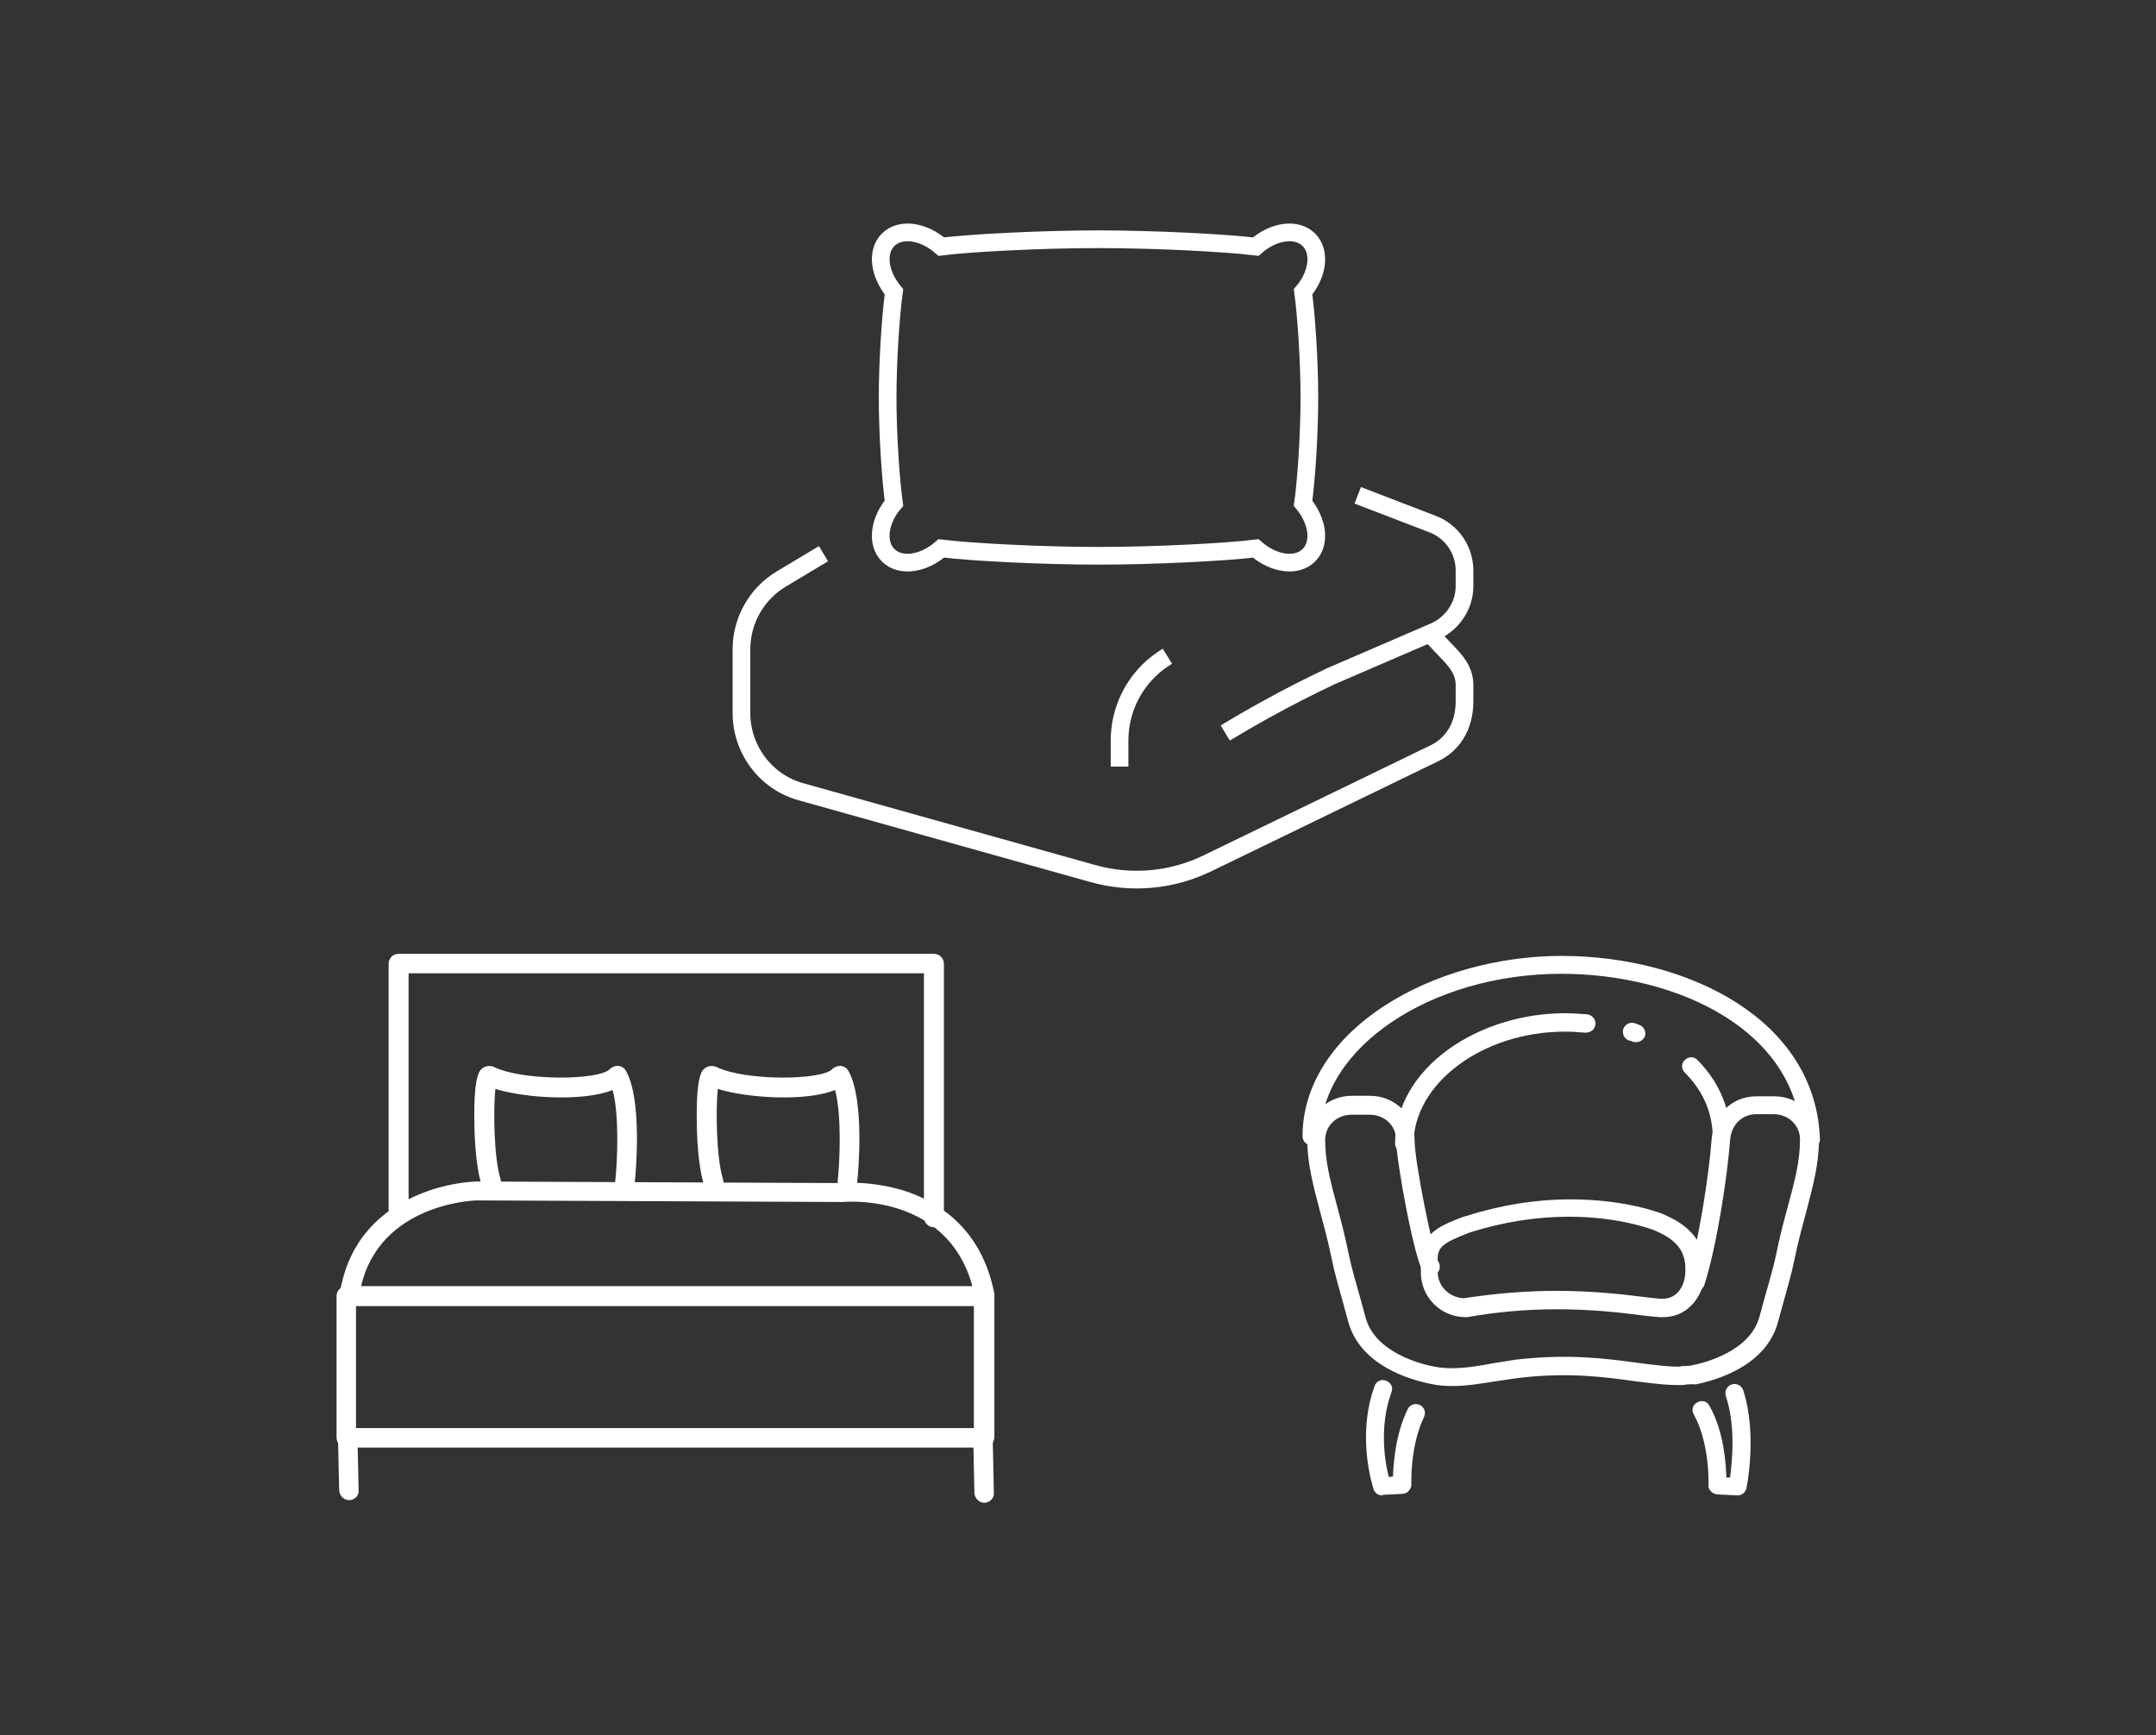 <?xml version="1.0" encoding="utf-8"?>
<!-- Generator: Adobe Illustrator 24.3.0, SVG Export Plug-In . SVG Version: 6.00 Build 0)  -->
<svg version="1.1" id="レイヤー_1" xmlns="http://www.w3.org/2000/svg" xmlns:xlink="http://www.w3.org/1999/xlink" x="0px"
	 y="0px" viewBox="0 0 410 330" style="enable-background:new 0 0 410 330;" xml:space="preserve">
<rect x="0" y="0" width="410" height="330" fill="#333333" stroke="none"/>
<style type="text/css">
	.st0{opacity:0.45;fill:none;}
	.st1{fill:#FFFFFF;}
	.st2{fill:none;stroke:#FFFFFF;stroke-width:3.363;stroke-miterlimit:10;}
</style>
<rect class="st0" width="410" height="330"/>
<g>
	<g>
		<g>
			<g>
				<g>
					<path class="st1" d="M262.8,284.4c-0.7,0-1.4-0.5-1.6-1.2c-0.1-0.4-3.3-9.9,0.2-19.6c0.3-0.9,1.3-1.4,2.2-1
						c0.9,0.3,1.4,1.3,1,2.2c-2.4,6.6-1.2,13.4-0.5,16.1l0.8-0.1c0.1-2.7,0.5-8.1,2.8-12.8c0.4-0.9,1.5-1.2,2.3-0.8
						c0.9,0.4,1.2,1.5,0.8,2.3c-2.7,5.6-2.4,12.7-2.4,12.8c0,0.9-0.7,1.7-1.6,1.8l-3.8,0.2C262.9,284.4,262.8,284.4,262.8,284.4z"/>
				</g>
			</g>
		</g>
		<g>
			<g>
				<g>
					<path class="st1" d="M330.4,284.4c0,0-0.1,0-0.1,0l-3.8-0.2c-0.9-0.1-1.7-0.9-1.6-1.8c0-0.1,0.3-7.8-2.8-13.4
						c-0.5-0.8-0.2-1.9,0.7-2.3c0.8-0.5,1.9-0.2,2.3,0.7c2.7,4.8,3.1,10.7,3.2,13.6l0.7,0c0.4-3,1.1-9.8-0.8-15.5
						c-0.3-0.9,0.2-1.9,1.1-2.2c0.9-0.3,1.9,0.2,2.2,1.1c2.7,8.3,0.7,18.3,0.6,18.7C331.9,283.9,331.2,284.4,330.4,284.4z"/>
				</g>
			</g>
		</g>
		<g>
			<g>
				<g>
					<path class="st1" d="M316.3,250.5c-0.2,0-0.5,0-0.7,0c-1.1-0.1-2.4-0.2-3.8-0.4c-3.9-0.5-9.3-1.1-15.7-1.1
						c-5.8,0-11.4,0.5-17.1,1.5c-0.1,0-0.2,0-0.3,0c-4.7,0-8.5-3.8-8.5-8.5v-2.4c0-5.2,4.1-6.7,8.4-8.3c0,0,0.1,0,0.1,0
						c6.6-2.1,13.3-3.2,20-3.2c10.5,0,17,2.6,17.3,2.7c3.6,1.5,8.4,4.2,8.3,11c0,0.1,0,0.2,0,0.4
						C323.8,247.1,320.6,250.5,316.3,250.5z M296,245.5c6.7,0,12.1,0.6,16.1,1.1c1.4,0.2,2.6,0.3,3.7,0.4c0.2,0,0.3,0,0.4,0
						c2.8,0,4.2-2.5,4.3-5.1c0-0.1,0-0.2,0-0.3c0.1-3.7-1.7-5.9-6.1-7.7c-0.1,0-6.3-2.5-16-2.5c-6.3,0-12.6,1-18.9,3
						c-5.2,2-6.1,2.8-6.1,5.1v2.4c0,2.7,2.2,4.9,5,5C284.3,246,290.1,245.5,296,245.5z"/>
				</g>
			</g>
		</g>
		<g>
			<g>
				<g>
					<path class="st1" d="M276.2,263.6c-1.4,0-2.7-0.1-4.1-0.4c-4-0.8-13.4-3.5-15.7-11.8c-0.3-1.1-0.6-2.2-0.9-3.3
						c-0.8-2.9-1.7-5.9-2.3-8.9c-0.7-3.4-1.5-6.3-2.2-8.9c-1.3-5-2.4-9-2.4-13.6c0-4.6,3.7-8.3,8.5-8.3h3.4c4.7,0,8.5,3.6,8.5,8.3
						c0,4.3,3.5,21.4,4.5,23.2c0.5,0.8,0.4,1.8-0.4,2.4c-0.8,0.6-1.8,0.4-2.4-0.3c-1.7-2.2-5.2-21.3-5.2-25.2c0-2.7-2.2-4.8-5-4.8
						H257c-2.8,0-5,2.1-5,4.8c0,4.1,1,7.9,2.3,12.7c0.7,2.6,1.5,5.6,2.2,9.1c0.6,2.9,1.5,5.8,2.3,8.7c0.3,1.1,0.6,2.2,0.9,3.3
						c1.8,6.6,10.4,8.8,13,9.3c3.6,0.7,7.3,0.1,11.1-0.6c1.4-0.2,2.9-0.5,4.3-0.7c10.2-1.2,17.5-0.2,23.4,0.6c3.2,0.4,6,0.8,8.4,0.7
						c1,0,1.8,0.7,1.8,1.7c0,1-0.7,1.8-1.7,1.8c-2.8,0.1-5.7-0.3-9-0.7c-5.7-0.8-12.8-1.8-22.5-0.6c-1.4,0.2-2.8,0.4-4.1,0.6
						C281.8,263.1,279,263.6,276.2,263.6z"/>
				</g>
			</g>
		</g>
		<g>
			<g>
				<g>
					<path class="st1" d="M320,263.3c-0.9,0-1.7-0.7-1.7-1.7c0-1,0.7-1.7,1.7-1.8c1.3,0,1.6-0.1,1.6-0.1c2.6-0.5,11.2-2.7,13-9.3
						c0.3-1.1,0.6-2.2,0.9-3.3c0.8-2.9,1.7-5.8,2.3-8.7c0.7-3.5,1.5-6.4,2.2-9c1.3-4.8,2.3-8.5,2.3-12.7c0-2.7-2.2-4.8-5-4.8H334
						c-2.7,0-4.8,2-5,5c-0.5,6.7-2.5,20.1-4.9,27.5c-0.3,0.9-1.3,1.4-2.2,1.1c-0.9-0.3-1.4-1.3-1.1-2.2c2.2-6.8,4.2-19.9,4.7-26.7
						c0.4-4.7,3.9-8.1,8.5-8.1h3.4c4.7,0,8.5,3.6,8.5,8.3c0,4.6-1.1,8.6-2.4,13.6c-0.7,2.6-1.5,5.5-2.2,8.9c-0.6,3-1.5,6-2.3,8.9
						c-0.3,1.1-0.6,2.2-0.9,3.3c-2.3,8.3-11.7,11-15.7,11.8C322,263.2,321.5,263.3,320,263.3C320.1,263.3,320.1,263.3,320,263.3z"/>
				</g>
			</g>
		</g>
		<g>
			<g>
				<g>
					<path class="st1" d="M344.3,218.5c-0.9,0-1.7-0.7-1.7-1.7c-0.7-20.8-23.5-31.6-45.7-31.6c-24.8,0-45.8,14.1-45.8,30.9
						c0,1-0.8,1.7-1.7,1.7c-1,0-1.7-0.8-1.7-1.7c0-9.4,5.5-18.2,15.4-24.7c9.3-6.1,21.6-9.6,33.9-9.6c23.8,0,48.4,12,49.1,35
						C346,217.7,345.3,218.5,344.3,218.5C344.3,218.5,344.3,218.5,344.3,218.5z"/>
				</g>
			</g>
		</g>
		<g>
			<g>
				<g>
					<path class="st1" d="M327.4,217.3c-0.9,0-1.7-0.7-1.7-1.6c-0.2-4.5-2-8.4-5.3-11.7c-0.7-0.7-0.7-1.8,0-2.4
						c0.7-0.7,1.8-0.7,2.4,0c3.8,3.8,6,8.6,6.3,13.9C329.1,216.4,328.4,217.2,327.4,217.3C327.4,217.3,327.4,217.3,327.4,217.3z"/>
				</g>
			</g>
		</g>
		<g>
			<g>
				<g>
					<path class="st1" d="M311.1,198.2c-0.2,0-0.4,0-0.6-0.1c-0.2-0.1-0.5-0.2-0.7-0.2c-0.9-0.3-1.4-1.3-1.1-2.2
						c0.3-0.9,1.3-1.4,2.2-1.1c0.3,0.1,0.5,0.2,0.8,0.3c0.9,0.3,1.4,1.3,1.1,2.2C312.5,197.8,311.8,198.2,311.1,198.2z"/>
				</g>
			</g>
		</g>
		<g>
			<g>
				<g>
					<path class="st1" d="M267,219.2c-1,0-1.7-0.8-1.7-1.7c0-6.8,3.6-13.2,10.1-17.9c6.1-4.4,14.1-6.9,22.2-6.9
						c1.4,0,2.8,0.1,4.2,0.2c0.9,0.1,1.7,0.9,1.6,1.9c-0.1,1-0.9,1.6-1.9,1.6c-1.3-0.1-2.6-0.2-3.9-0.2c-15.6,0-28.8,9.8-28.8,21.4
						C268.7,218.4,267.9,219.2,267,219.2z"/>
				</g>
			</g>
		</g>
	</g>
	<g>
		<g>
			<g>
				<g>
					<path class="st1" d="M187.1,275.3H65.9c-1,0-1.9-0.8-1.9-1.9v-26.9c0-1,0.8-1.9,1.9-1.9h121.3c1,0,1.9,0.8,1.9,1.9v26.9
						C189,274.5,188.2,275.3,187.1,275.3z M67.7,271.6h117.5v-23.2H67.7V271.6z"/>
				</g>
			</g>
		</g>
		<g>
			<g>
				<g>
					<path class="st1" d="M187.2,285.8c-1,0-1.8-0.8-1.9-1.8l-0.2-9.5c0-1,0.8-1.9,1.8-1.9c1,0,1.9,0.8,1.9,1.8l0.2,9.5
						C189.1,284.9,188.2,285.8,187.2,285.8C187.2,285.8,187.2,285.8,187.2,285.8z"/>
				</g>
			</g>
		</g>
		<g>
			<g>
				<g>
					<path class="st1" d="M66.4,285.3c-1,0-1.8-0.8-1.9-1.8l-0.2-9c0-1,0.8-1.9,1.8-1.9c0,0,0,0,0,0c1,0,1.8,0.8,1.9,1.8l0.2,9
						C68.3,284.4,67.5,285.3,66.4,285.3C66.4,285.3,66.4,285.3,66.4,285.3z"/>
				</g>
			</g>
		</g>
		<g>
			<g>
				<g>
					<path class="st1" d="M187.2,248.2c-0.9,0-1.7-0.6-1.8-1.5c-3.8-19.8-24.3-18.2-25.2-18.1c-0.1,0-0.1,0-0.2,0l-69.3-0.3
						c-1.1,0-19.9,0.9-22.4,18.3c-0.2,1-1.1,1.7-2.1,1.6c-1-0.1-1.7-1.1-1.6-2.1c1.3-8.6,6.2-15,14.3-18.6c6-2.7,11.5-2.8,11.8-2.8
						c0,0,0,0,0.1,0l69.2,0.3c0.8-0.1,6.5-0.4,12.7,1.7c6.2,2.2,14.1,7.3,16.4,19.4c0.2,1-0.5,2-1.5,2.2
						C187.4,248.2,187.3,248.2,187.2,248.2z"/>
				</g>
			</g>
		</g>
		<g>
			<g>
				<g>
					<path class="st1" d="M177.6,233.4c-1,0-1.9-0.8-1.9-1.9v-46.4h-98V230c0,1-0.8,1.9-1.9,1.9c-1,0-1.9-0.8-1.9-1.9v-46.7
						c0-1,0.8-1.9,1.9-1.9h101.8c1,0,1.9,0.8,1.9,1.9v48.2C179.5,232.6,178.7,233.4,177.6,233.4z"/>
				</g>
			</g>
		</g>
		<g>
			<g>
				<g>
					<path class="st1" d="M93.4,226.7c-0.8,0-1.5-0.5-1.8-1.3c-1.2-3.7-1.4-9.9-1.4-12.4c-0.1-8.5,1-9.4,1.5-9.8
						c0.6-0.5,1.5-0.6,2.2-0.3c5.4,2.7,20.1,2.6,22.1,0.4c0.4-0.4,1-0.6,1.6-0.6c0.6,0.1,1.1,0.4,1.4,0.9c3.2,5.5,1.9,19.7,1.7,21.3
						c-0.1,1-1,1.8-2,1.7c-1-0.1-1.8-1-1.7-2c0.4-3.5,0.8-12.6-0.5-17.3c-5.4,2.2-16.4,1.6-22.3-0.2c-0.4,3.8-0.3,13.1,1,17.2
						c0.3,1-0.2,2-1.2,2.4C93.8,226.6,93.6,226.7,93.4,226.7z"/>
				</g>
			</g>
		</g>
		<g>
			<g>
				<g>
					<path class="st1" d="M135.7,226.7c-0.8,0-1.5-0.5-1.8-1.3c-1.2-3.7-1.4-9.9-1.4-12.4c-0.1-8.5,1-9.4,1.5-9.8
						c0.6-0.5,1.5-0.6,2.2-0.3c5.4,2.7,20.1,2.6,22.1,0.4c0.4-0.4,1-0.6,1.6-0.6c0.6,0.1,1.1,0.4,1.4,0.9c3.2,5.5,1.9,19.7,1.7,21.3
						c-0.1,1-1,1.8-2,1.7c-1-0.1-1.8-1-1.7-2c0.4-3.5,0.8-12.6-0.5-17.3c-5.4,2.2-16.4,1.6-22.3-0.2c-0.4,3.8-0.3,13.1,1,17.2
						c0.3,1-0.2,2-1.2,2.3C136,226.6,135.9,226.7,135.7,226.7z"/>
				</g>
			</g>
		</g>
	</g>
	<g>
		<path class="st2" d="M249,75.6c0-7.2-0.6-15.8-1.2-20.1c2.8-3.3,3.4-7.6,1.1-9.9c-2.3-2.3-6.7-1.7-10.1,1.3
			c-5.7-0.7-19.2-1.4-29.9-1.4c-10.7,0-24.3,0.7-29.9,1.4c-3.4-3-7.8-3.6-10.1-1.3c-2.3,2.3-1.7,6.5,1.1,9.9
			c-0.6,4.4-1.2,12.9-1.2,20.1c0,7.2,0.6,15.8,1.2,20.1c-2.8,3.3-3.4,7.6-1.1,9.9c2.3,2.3,6.7,1.7,10.1-1.3
			c5.7,0.7,19.2,1.4,29.9,1.4c10.7,0,24.3-0.7,29.9-1.4c3.4,3,7.8,3.6,10.1,1.3c2.3-2.3,1.7-6.5-1.1-9.9
			C248.4,91.4,249,82.9,249,75.6z"/>
		<path class="st2" d="M156.6,105.3l-8,4.8c-4.7,2.8-7.6,7.9-7.6,13.4v12.1c0,7,4.7,13.2,11.4,15l55.3,15.5c7.4,2.1,15.2,1.4,22.1-2
			l43.1-20.9c3.2-1.6,5.6-4.9,5.6-9.8v-3.1c0-2.4-1.2-4.1-2.8-5.8l-3.7-3.9"/>
		<path class="st2" d="M222,124.8c-1.3,0.8-2.5,1.7-3.6,2.8c-3.5,3.5-5.5,8.2-5.5,13.3v4.9"/>
		<path class="st2" d="M233,139.4c4.3-2.6,11.4-6.7,20.1-10.8l19.7-8.5c3.4-1.5,5.7-4.9,5.7-8.6v-3c0-3.9-2.4-7.4-6-8.8l-14.3-5.5"
			/>
	</g>
</g>
</svg>
